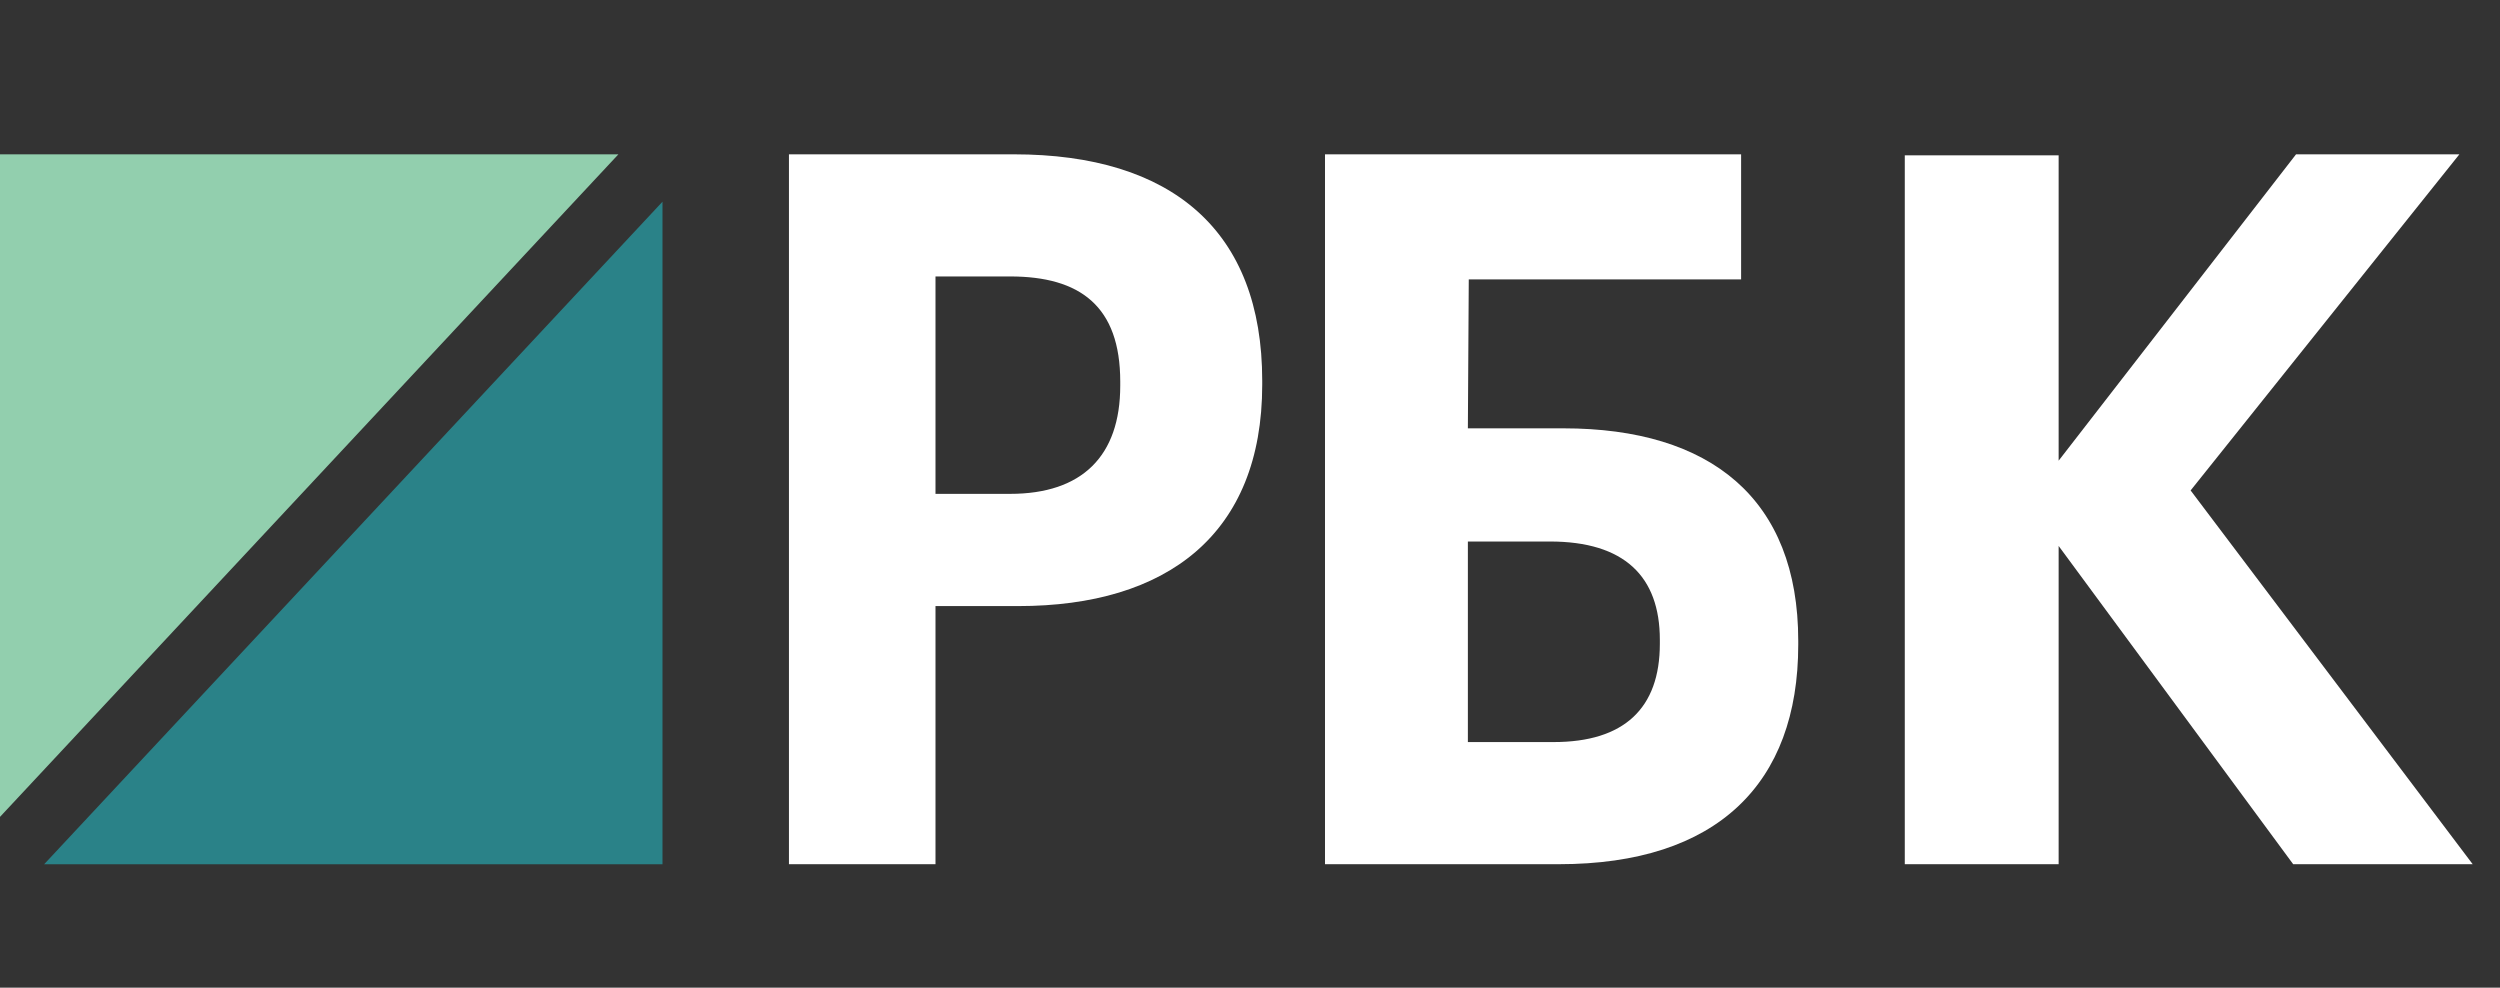 <?xml version="1.0" encoding="UTF-8"?> <svg xmlns="http://www.w3.org/2000/svg" width="81" height="32" viewBox="0 0 81 32" fill="none"><rect x="0" y="0" width="81" height="32" fill="#333333" stroke="none"/><g clip-path="url(#clip0_7124_6409)"><path fill-rule="evenodd" clip-rule="evenodd" d="M0 5V26.467L20.036 5H0Z" fill="#92CFAE"></path><path fill-rule="evenodd" clip-rule="evenodd" d="M1.43 28.002H21.465V6.535L1.43 28.002Z" fill="#2A8288"></path><path fill-rule="evenodd" clip-rule="evenodd" d="M32.728 16.001C35.057 16.001 36.296 14.779 36.296 12.495V12.366C36.296 9.922 34.998 8.957 32.728 8.957H30.31V16.001H32.728ZM25.562 5H32.846C37.977 5 40.896 7.477 40.896 12.335V12.463C40.896 17.32 37.8 19.637 32.993 19.637H30.31V28H25.562V5Z" fill="white"></path><path fill-rule="evenodd" clip-rule="evenodd" d="M50.336 24.043C52.622 24.043 53.779 22.95 53.779 20.858V20.73C53.779 18.671 52.622 17.545 50.22 17.545H47.559V24.043H50.336ZM50.51 28H42.93V5H56.412V9.053H47.588L47.559 13.878H50.654C55.428 13.878 58.263 16.162 58.263 20.762V20.891C58.263 25.394 55.63 28 50.51 28Z" fill="white"></path><path fill-rule="evenodd" clip-rule="evenodd" d="M61.715 5.032H66.7V14.926L74.392 5H79.684L70.976 15.89L80.115 28H74.299L66.7 17.689V28H61.715V5.032Z" fill="white"></path></g><defs><clipPath id="clip0_7124_6409"><rect width="80.5" height="23" fill="white" transform="translate(0 5)"></rect></clipPath></defs></svg> 